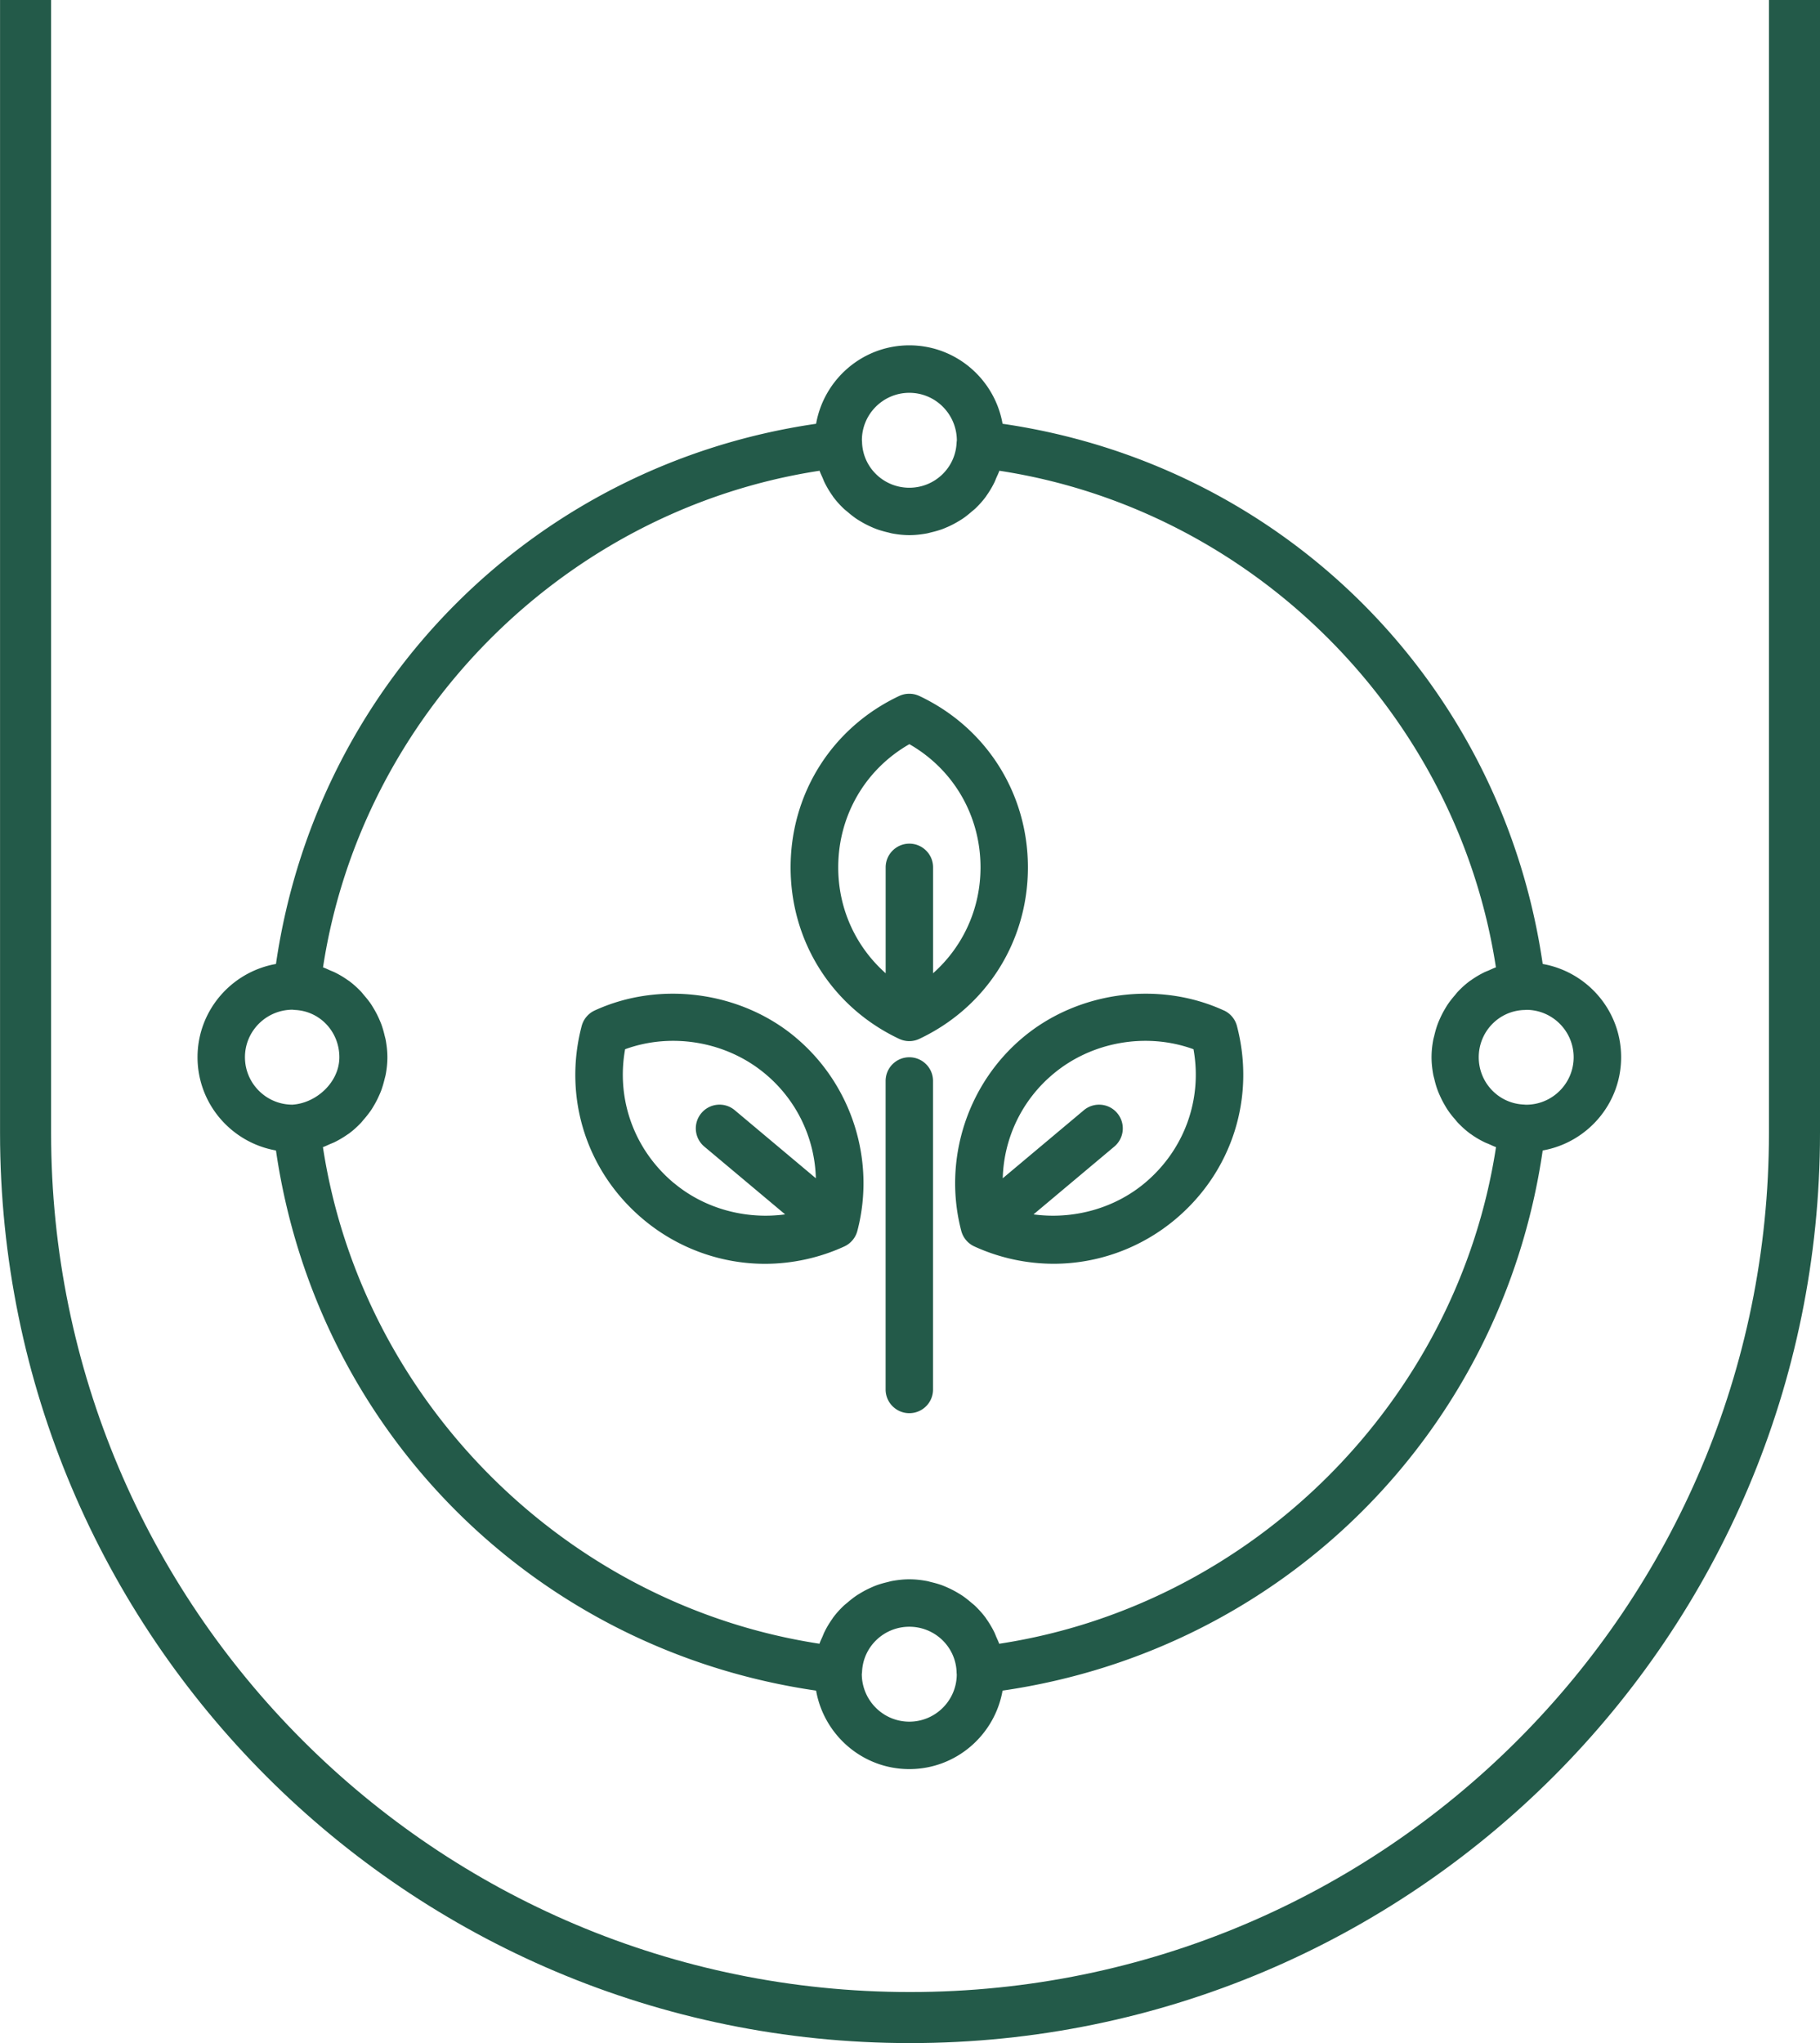 <svg viewBox="0 0 392.15 440.18" xmlns="http://www.w3.org/2000/svg"><path fill="#235a49" d="M193.74 223.81a5.06 5.06 0 0 0 4.36 0c14.42-6.81 23.38-20.96 23.38-36.93s-8.96-30.12-23.38-36.93a5.14 5.14 0 0 0-4.37 0c-14.42 6.81-23.38 20.96-23.38 36.93s8.96 30.12 23.38 36.93zm2.19-63.49c9.52 5.44 15.34 15.41 15.34 26.55 0 8.96-3.81 17.11-10.22 22.81v-22.81c0-2.82-2.29-5.11-5.11-5.11s-5.11 2.29-5.11 5.11v22.81c-6.42-5.7-10.22-13.85-10.22-22.81 0-11.14 5.82-21.11 15.34-26.55zm67.78 57.38c-14-6.44-31.44-4.14-43.32 5.83-12.05 10.1-17.25 26.45-13.27 41.65.39 1.48 1.42 2.71 2.81 3.35a41.18 41.18 0 0 0 17.1 3.74c9.55 0 18.86-3.4 26.22-9.58 12.23-10.26 17.31-26.22 13.27-41.65-.39-1.48-1.42-2.71-2.81-3.35zm-17.03 37.16c-6.64 5.56-15.52 7.92-23.99 6.77l17.41-14.61a5.11 5.11 0 0 0 .63-7.2c-1.81-2.17-5.04-2.44-7.2-.63l-17.47 14.66a30.26 30.26 0 0 1 10.9-22.49c8.29-6.95 20.09-9 30.2-5.31 1.95 10.79-1.94 21.65-10.48 28.81zm-75.22-31.33c-11.87-9.97-29.32-12.27-43.32-5.83-1.39.64-2.42 1.87-2.81 3.35-4.05 15.43 1.03 31.39 13.27 41.65 7.36 6.18 16.67 9.58 26.22 9.58 5.86 0 11.77-1.29 17.1-3.74 1.39-.64 2.42-1.87 2.81-3.35 3.99-15.2-1.22-31.54-13.27-41.65zm-26.29 31.33c-8.53-7.16-12.43-18.02-10.48-28.81 10.1-3.69 21.91-1.64 30.2 5.31a30.31 30.31 0 0 1 10.9 22.49l-17.47-14.66c-2.15-1.82-5.38-1.54-7.2.63-1.81 2.16-1.53 5.39.63 7.2l17.42 14.61c-8.47 1.15-17.36-1.21-23.99-6.78zm55.87-21.97v66.46c0 2.83-2.29 5.11-5.11 5.11s-5.11-2.29-5.11-5.11v-66.46c0-2.83 2.29-5.11 5.11-5.11s5.11 2.29 5.11 5.11zm148.26-5.12c0-10.06-7.32-18.4-16.9-20.09-8.81-60.59-55.79-107.57-116.38-116.38-1.69-9.58-10.03-16.9-20.09-16.9s-18.4 7.32-20.09 16.9c-60.59 8.81-107.57 55.79-116.38 116.38-9.58 1.69-16.9 10.03-16.9 20.09s7.32 18.4 16.9 20.09c8.81 60.59 55.79 107.57 116.38 116.37 1.69 9.59 10.03 16.91 20.09 16.91s18.4-7.32 20.09-16.91c60.59-8.8 107.57-55.78 116.38-116.37 9.58-1.69 16.9-10.03 16.9-20.09zM195.93 84.63c5.64 0 10.22 4.59 10.24 10.27a5.32 5.32 0 0 0-.06.56c-.27 5.39-4.75 9.62-10.18 9.62s-9.91-4.22-10.18-9.62c0-.19-.01-.42-.04-.61 0-5.64 4.59-10.22 10.22-10.22zM52.78 227.77c0-5.64 4.59-10.22 10.27-10.24a5.32 5.32 0 0 0 .56.06c5.39.27 9.51 4.75 9.51 10.18s-5.01 9.91-10.12 10.22v.06s.07.04 0 .05v-.11c-5.64 0-10.22-4.59-10.22-10.22zm143.15 143.15c-5.64 0-10.22-4.59-10.24-10.26a5.51 5.51 0 0 0 .06-.57c.27-5.39 4.75-9.62 10.18-9.62s9.91 4.22 10.18 9.62c0 .19.01.42.04.61 0 5.64-4.59 10.22-10.22 10.22zm19.36-16.79c-.18-.52-.43-1.01-.64-1.51-.15-.35-.28-.71-.45-1.05-.49-.98-1.04-1.91-1.67-2.79-.05-.07-.08-.14-.13-.21-.69-.93-1.47-1.79-2.3-2.6-.26-.25-.56-.47-.84-.71-.61-.52-1.23-1.02-1.89-1.47-.36-.24-.73-.46-1.1-.68a21.21 21.21 0 0 0-2.01-1.04 25.76 25.76 0 0 0-1.21-.51c-.76-.28-1.54-.5-2.34-.69-.38-.09-.74-.21-1.12-.27-1.19-.22-2.41-.35-3.66-.35s-2.47.14-3.66.35c-.38.07-.75.18-1.12.27-.8.19-1.58.41-2.34.69-.41.15-.81.33-1.21.51-.69.31-1.36.65-2.01 1.04-.37.22-.74.44-1.1.68-.66.45-1.28.95-1.89 1.47-.28.24-.57.46-.84.71-.83.8-1.62 1.66-2.3 2.6-.05.07-.08.14-.13.21-.63.88-1.19 1.81-1.67 2.79-.17.34-.3.7-.45 1.05-.22.5-.47.99-.64 1.51-54.67-8.36-98.63-52.32-106.99-106.99.53-.18 1.01-.43 1.52-.65.35-.15.71-.28 1.05-.45a21.51 21.51 0 0 0 2.81-1.68c.06-.04.13-.07.19-.12.94-.69 1.8-1.47 2.6-2.31.24-.25.45-.54.69-.81a23.04 23.04 0 0 0 1.5-1.92c.24-.35.45-.71.66-1.07.39-.66.74-1.34 1.05-2.04.18-.39.35-.78.5-1.19.28-.76.5-1.55.7-2.35.09-.37.2-.73.27-1.11.22-1.19.35-2.41.35-3.66s-.14-2.47-.35-3.66c-.07-.38-.18-.75-.27-1.12-.19-.8-.41-1.58-.69-2.34-.15-.41-.33-.8-.5-1.2a20.23 20.23 0 0 0-1.04-2.02c-.22-.37-.43-.73-.67-1.09-.45-.67-.96-1.3-1.49-1.91-.23-.27-.45-.56-.69-.82-.8-.84-1.67-1.62-2.6-2.31-.06-.04-.12-.07-.18-.11a20.04 20.04 0 0 0-2.82-1.69c-.34-.17-.7-.3-1.05-.45-.51-.22-.99-.47-1.52-.65 8.36-54.67 52.32-98.63 106.99-106.99.18.53.43 1.01.65 1.52.15.35.28.71.45 1.05a20.04 20.04 0 0 0 1.69 2.82c.04.06.07.12.11.18.69.94 1.47 1.8 2.31 2.6.26.25.55.46.82.69.61.53 1.24 1.03 1.91 1.49.35.24.72.45 1.09.67.65.39 1.33.73 2.02 1.04.4.18.79.35 1.2.5.76.28 1.54.5 2.34.69.38.09.74.2 1.12.27 1.19.22 2.41.35 3.66.35s2.47-.14 3.66-.35c.38-.07.75-.18 1.12-.27.8-.19 1.58-.41 2.34-.69.41-.15.8-.33 1.2-.5a20.23 20.23 0 0 0 2.02-1.04c.37-.22.73-.43 1.09-.67.67-.45 1.3-.96 1.91-1.49.27-.23.56-.45.82-.69.84-.8 1.62-1.67 2.31-2.6.04-.06.07-.12.11-.18a20.04 20.04 0 0 0 1.69-2.82c.17-.34.3-.7.45-1.05.22-.51.47-.99.65-1.52 54.67 8.36 98.63 52.32 106.99 106.99-.53.18-1.01.43-1.52.65-.35.15-.71.28-1.05.45a20.04 20.04 0 0 0-2.82 1.69c-.06.04-.12.07-.18.11-.94.69-1.8 1.47-2.6 2.31-.25.26-.46.55-.69.82-.53.61-1.03 1.24-1.49 1.91-.24.35-.45.72-.67 1.09-.39.65-.73 1.33-1.04 2.02-.18.4-.35.79-.5 1.2-.28.76-.5 1.54-.69 2.34-.09.38-.2.74-.27 1.12-.22 1.19-.35 2.41-.35 3.66s.14 2.47.35 3.66c.07.38.18.74.27 1.11.19.8.41 1.59.7 2.35.15.41.32.8.5 1.19.31.7.66 1.38 1.05 2.04.21.36.42.73.66 1.07.46.68.96 1.31 1.5 1.92.23.27.44.55.69.81.81.84 1.67 1.62 2.6 2.31.06.04.13.07.19.12.88.64 1.82 1.19 2.81 1.68.34.17.7.3 1.05.45.51.22.99.47 1.52.65-8.36 54.66-52.32 98.63-106.99 106.99zM328.85 238h-.05c-.19-.01-.37-.03-.56-.04-5.39-.27-9.62-4.74-9.62-10.18s4.22-9.91 9.62-10.18c.19 0 .42-.01.61-.04 5.64 0 10.22 4.59 10.22 10.22S334.48 238 328.85 238z"></path><path stroke-width="11" stroke-miterlimit="10" stroke="#235a49" fill="none" d="M386.65 0v244.1c0 105.25-85.32 190.57-190.57 190.57h0C90.83 434.67 5.51 349.35 5.51 244.1V0"></path></svg>
